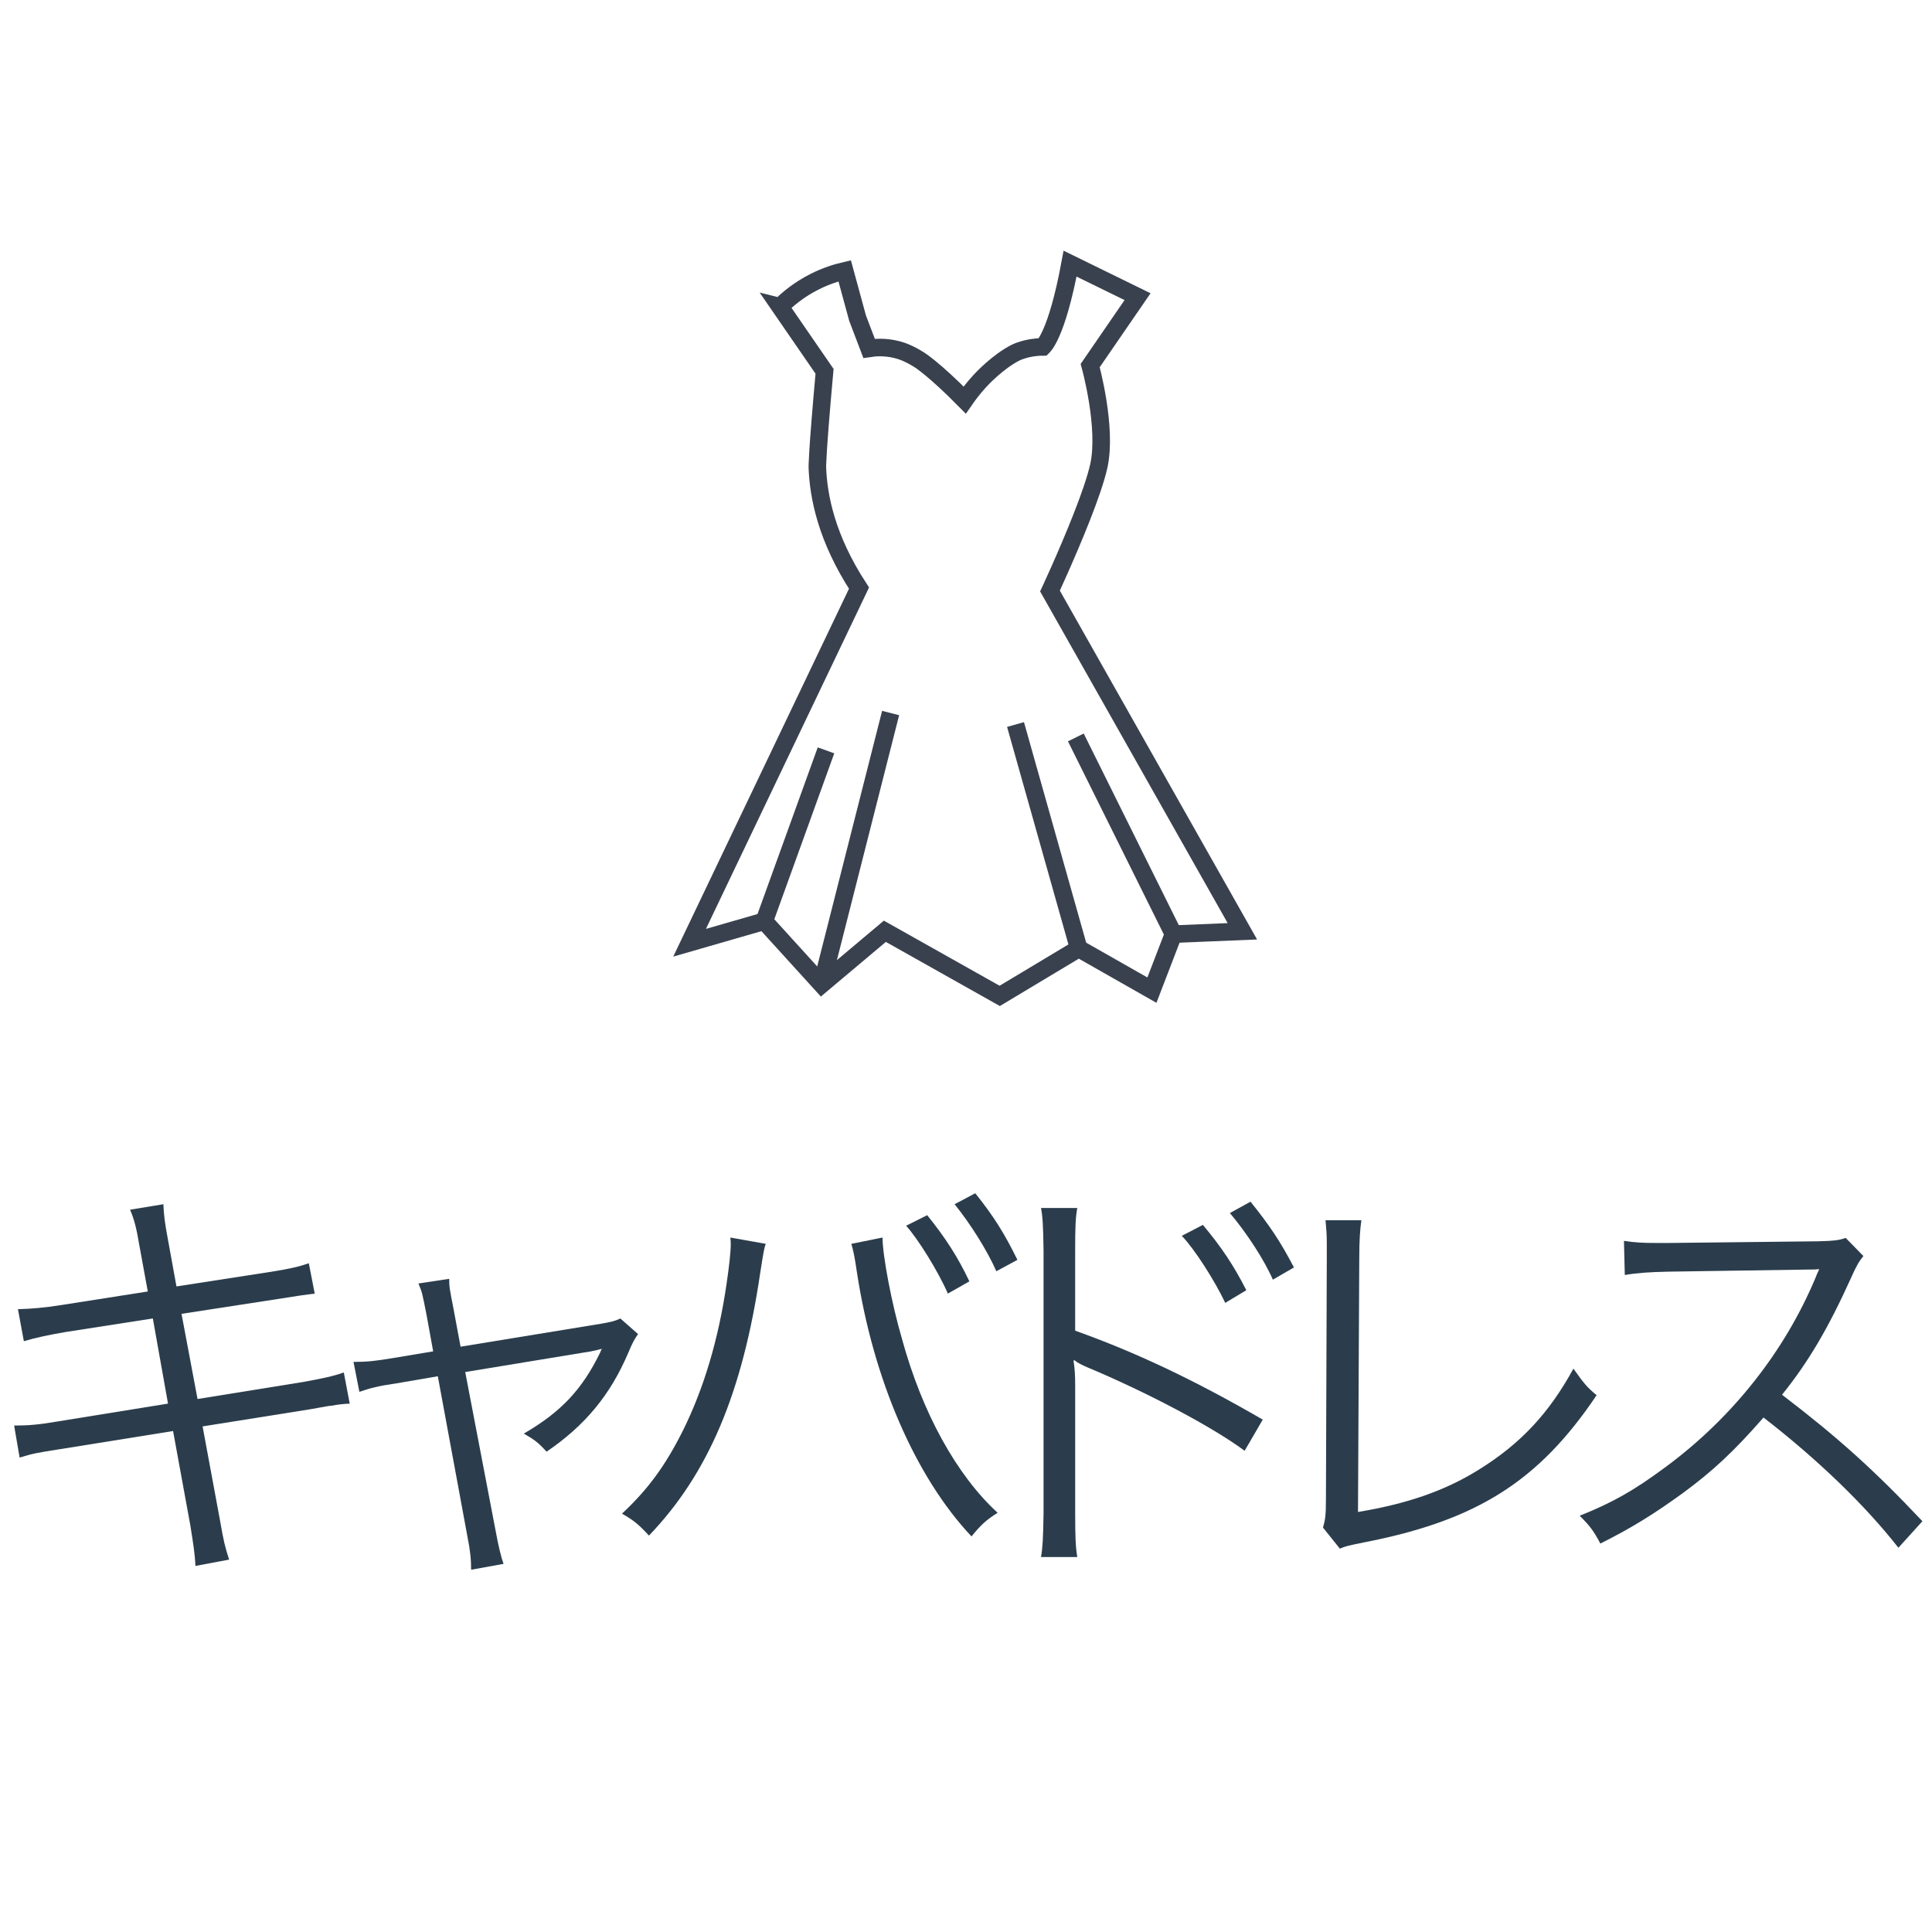 <?xml version="1.0" encoding="UTF-8"?>
<svg id="_レイヤー_1" data-name="レイヤー 1" xmlns="http://www.w3.org/2000/svg" viewBox="0 0 110 110">
  <defs>
    <style>
      .cls-1 {
        fill: none;
        stroke: #3a414e;
        stroke-miterlimit: 10;
      }

      .cls-2 {
        fill: #2b3d4c;
      }
    </style>
  </defs>
  <g>
    <path class="cls-2" d="M7.935,70.915c-.168-1.009-.288-1.465-.528-2.04l1.896-.312c.023.576.072,1.032.264,2.04l.48,2.641,5.424-.84c1.057-.169,1.561-.288,2.112-.48l.336,1.729q-.647.071-2.136.312l-5.448.84.912,4.849,5.952-.96c1.08-.192,1.776-.336,2.376-.552l.336,1.775c-.479.024-.624.049-1.056.12-.096,0-.336.049-.744.12-.264.048-.384.072-.552.097l-6.024.96.983,5.304c.217,1.249.288,1.536.528,2.28l-1.92.36c-.024-.648-.12-1.248-.288-2.304l-.984-5.377-6.433,1.032c-1.368.216-1.512.24-2.304.479l-.312-1.823c.792,0,1.393-.049,2.376-.217l6.385-1.032-.864-4.848-4.944.768c-.983.168-1.775.336-2.4.528l-.336-1.824c.792-.024,1.416-.072,2.497-.24l4.896-.768-.479-2.616Z"/>
    <path class="cls-2" d="M24.279,74.828c-.24-1.2-.24-1.248-.456-1.752l1.752-.265c0,.48.023.553.264,1.801l.384,2.063,8.065-1.319c.527-.097.744-.145,1.032-.288l1.008.888c-.216.312-.312.48-.553,1.057-1.031,2.424-2.472,4.152-4.656,5.64-.456-.504-.672-.672-1.296-1.031,2.112-1.225,3.312-2.497,4.345-4.608.023-.072.048-.12.096-.217q-.264.072-.624.145l-7.152,1.176,1.728,9.025q.24,1.319.456,1.896l-1.848.336c0-.576-.048-1.08-.216-1.92l-1.681-9.097-2.376.408c-1.009.144-1.465.264-2.089.479l-.336-1.704c.769,0,1.225-.048,2.232-.216l2.305-.384-.384-2.112Z"/>
    <path class="cls-2" d="M43.599,70.819c-.096.265-.119.408-.312,1.633-1.008,6.84-2.952,11.448-6.337,14.977-.6-.647-.864-.863-1.536-1.248,1.488-1.392,2.473-2.736,3.48-4.752,1.176-2.376,2.017-5.185,2.473-8.329.144-.96.239-1.824.239-2.256,0-.072,0-.216-.023-.384l2.016.359ZM50.248,70.459c0,1.032.527,3.792,1.104,5.76,1.152,4.225,3.12,7.777,5.449,9.913-.648.408-.937.672-1.488,1.345-3.192-3.385-5.593-8.929-6.529-15.073-.12-.841-.216-1.272-.312-1.585l1.776-.359ZM52.792,69.187c1.056,1.32,1.728,2.353,2.4,3.769l-1.225.696c-.552-1.272-1.704-3.121-2.376-3.864l1.2-.601ZM55.528,67.939c1.056,1.32,1.656,2.28,2.4,3.792l-1.2.648c-.504-1.152-1.465-2.688-2.377-3.816l1.177-.624Z"/>
    <path class="cls-2" d="M59.271,88.653c.096-.552.12-1.057.145-2.521v-14.905c-.024-1.512-.049-1.92-.145-2.448h2.064c-.096.553-.12,1.009-.12,2.496v4.488c3.433,1.225,6.744,2.785,10.681,5.064l-1.032,1.776c-1.8-1.344-5.568-3.336-8.952-4.752-.336-.145-.528-.24-.744-.408l-.048.024c.071.432.096.815.096,1.416v7.225c0,1.439.024,1.968.12,2.544h-2.064ZM68.487,69.739c1.08,1.297,1.752,2.305,2.473,3.721l-1.2.72c-.601-1.271-1.752-3.072-2.473-3.816l1.2-.624ZM71.199,68.419c1.08,1.344,1.681,2.231,2.473,3.744l-1.2.696c-.504-1.152-1.512-2.688-2.448-3.793l1.176-.647Z"/>
    <path class="cls-2" d="M77.511,69.475c-.072.504-.12,1.128-.12,2.136l-.072,14.474c2.761-.456,4.944-1.2,6.865-2.4,2.399-1.488,4.008-3.216,5.4-5.76.6.84.744,1.031,1.32,1.512-3.289,4.896-6.817,7.129-13.226,8.377-.937.191-1.056.216-1.393.359l-.96-1.2c.12-.407.168-.672.168-1.56l.049-13.753v-.889c0-.479-.024-.768-.072-1.296h2.04Z"/>
    <path class="cls-2" d="M108.088,88.124c-1.896-2.424-4.608-5.04-7.681-7.416-1.681,1.92-2.856,3.023-4.584,4.296-1.656,1.2-2.929,1.992-4.705,2.88-.384-.72-.576-.983-1.176-1.584,1.848-.744,3.024-1.392,4.872-2.76,3.841-2.832,6.816-6.625,8.569-10.825.048-.144.071-.168.12-.288.048-.072.048-.096.071-.168-.216.024-.288.024-.576.024l-8.017.12c-1.08.023-1.776.071-2.472.191l-.048-1.944c.647.097,1.08.12,1.896.12h.624l8.569-.096c.84-.024,1.128-.048,1.536-.192l1.008,1.032c-.24.288-.408.576-.672,1.176-1.345,2.977-2.473,4.873-3.961,6.721,3.145,2.4,5.257,4.297,7.993,7.201l-1.368,1.512Z"/>
  </g>
  <g>
    <path class="cls-1" d="M44.413,17.462c.423-.422,1.068-.969,1.962-1.42.643-.325,1.239-.512,1.717-.623.245.899.49,1.798.736,2.698.218.572.436,1.144.654,1.717.355-.054.915-.093,1.562.067.319.079.709.219,1.299.587 0.0 0.0.824.508,2.582,2.289.185-.268.468-.652.858-1.078.102-.112,1.018-1.1,2.037-1.62 0-0.0.64-.327,1.553-.327,0,0-0,0,0,0,.002-.002.781-.594,1.553-4.741l3.842,1.88-2.698,3.924s.981,3.515.49,5.722c-.337,1.516-1.522,4.304-2.231,5.902-.323.729-.548,1.21-.548,1.21l10.954,19.375-3.924.163-1.226,3.188-4.169-2.371-4.496,2.698-6.54-3.679-3.597,3.025-3.27-3.597-4.251,1.226,9.646-20.192c-1.862-2.852-2.31-5.228-2.371-6.867,0-0-.025-.674.409-5.477-.845-1.226-1.689-2.452-2.534-3.679Z"/>
    <line class="cls-1" x1="50.708" y1="40.597" x2="46.784" y2="56.047"/>
    <line class="cls-1" x1="43.514" y1="52.45" x2="47.029" y2="42.722"/>
    <line class="cls-1" x1="61.417" y1="54.004" x2="57.82" y2="41.251"/>
    <line class="cls-1" x1="66.813" y1="53.186" x2="61.254" y2="41.986"/>
  </g>
</svg>